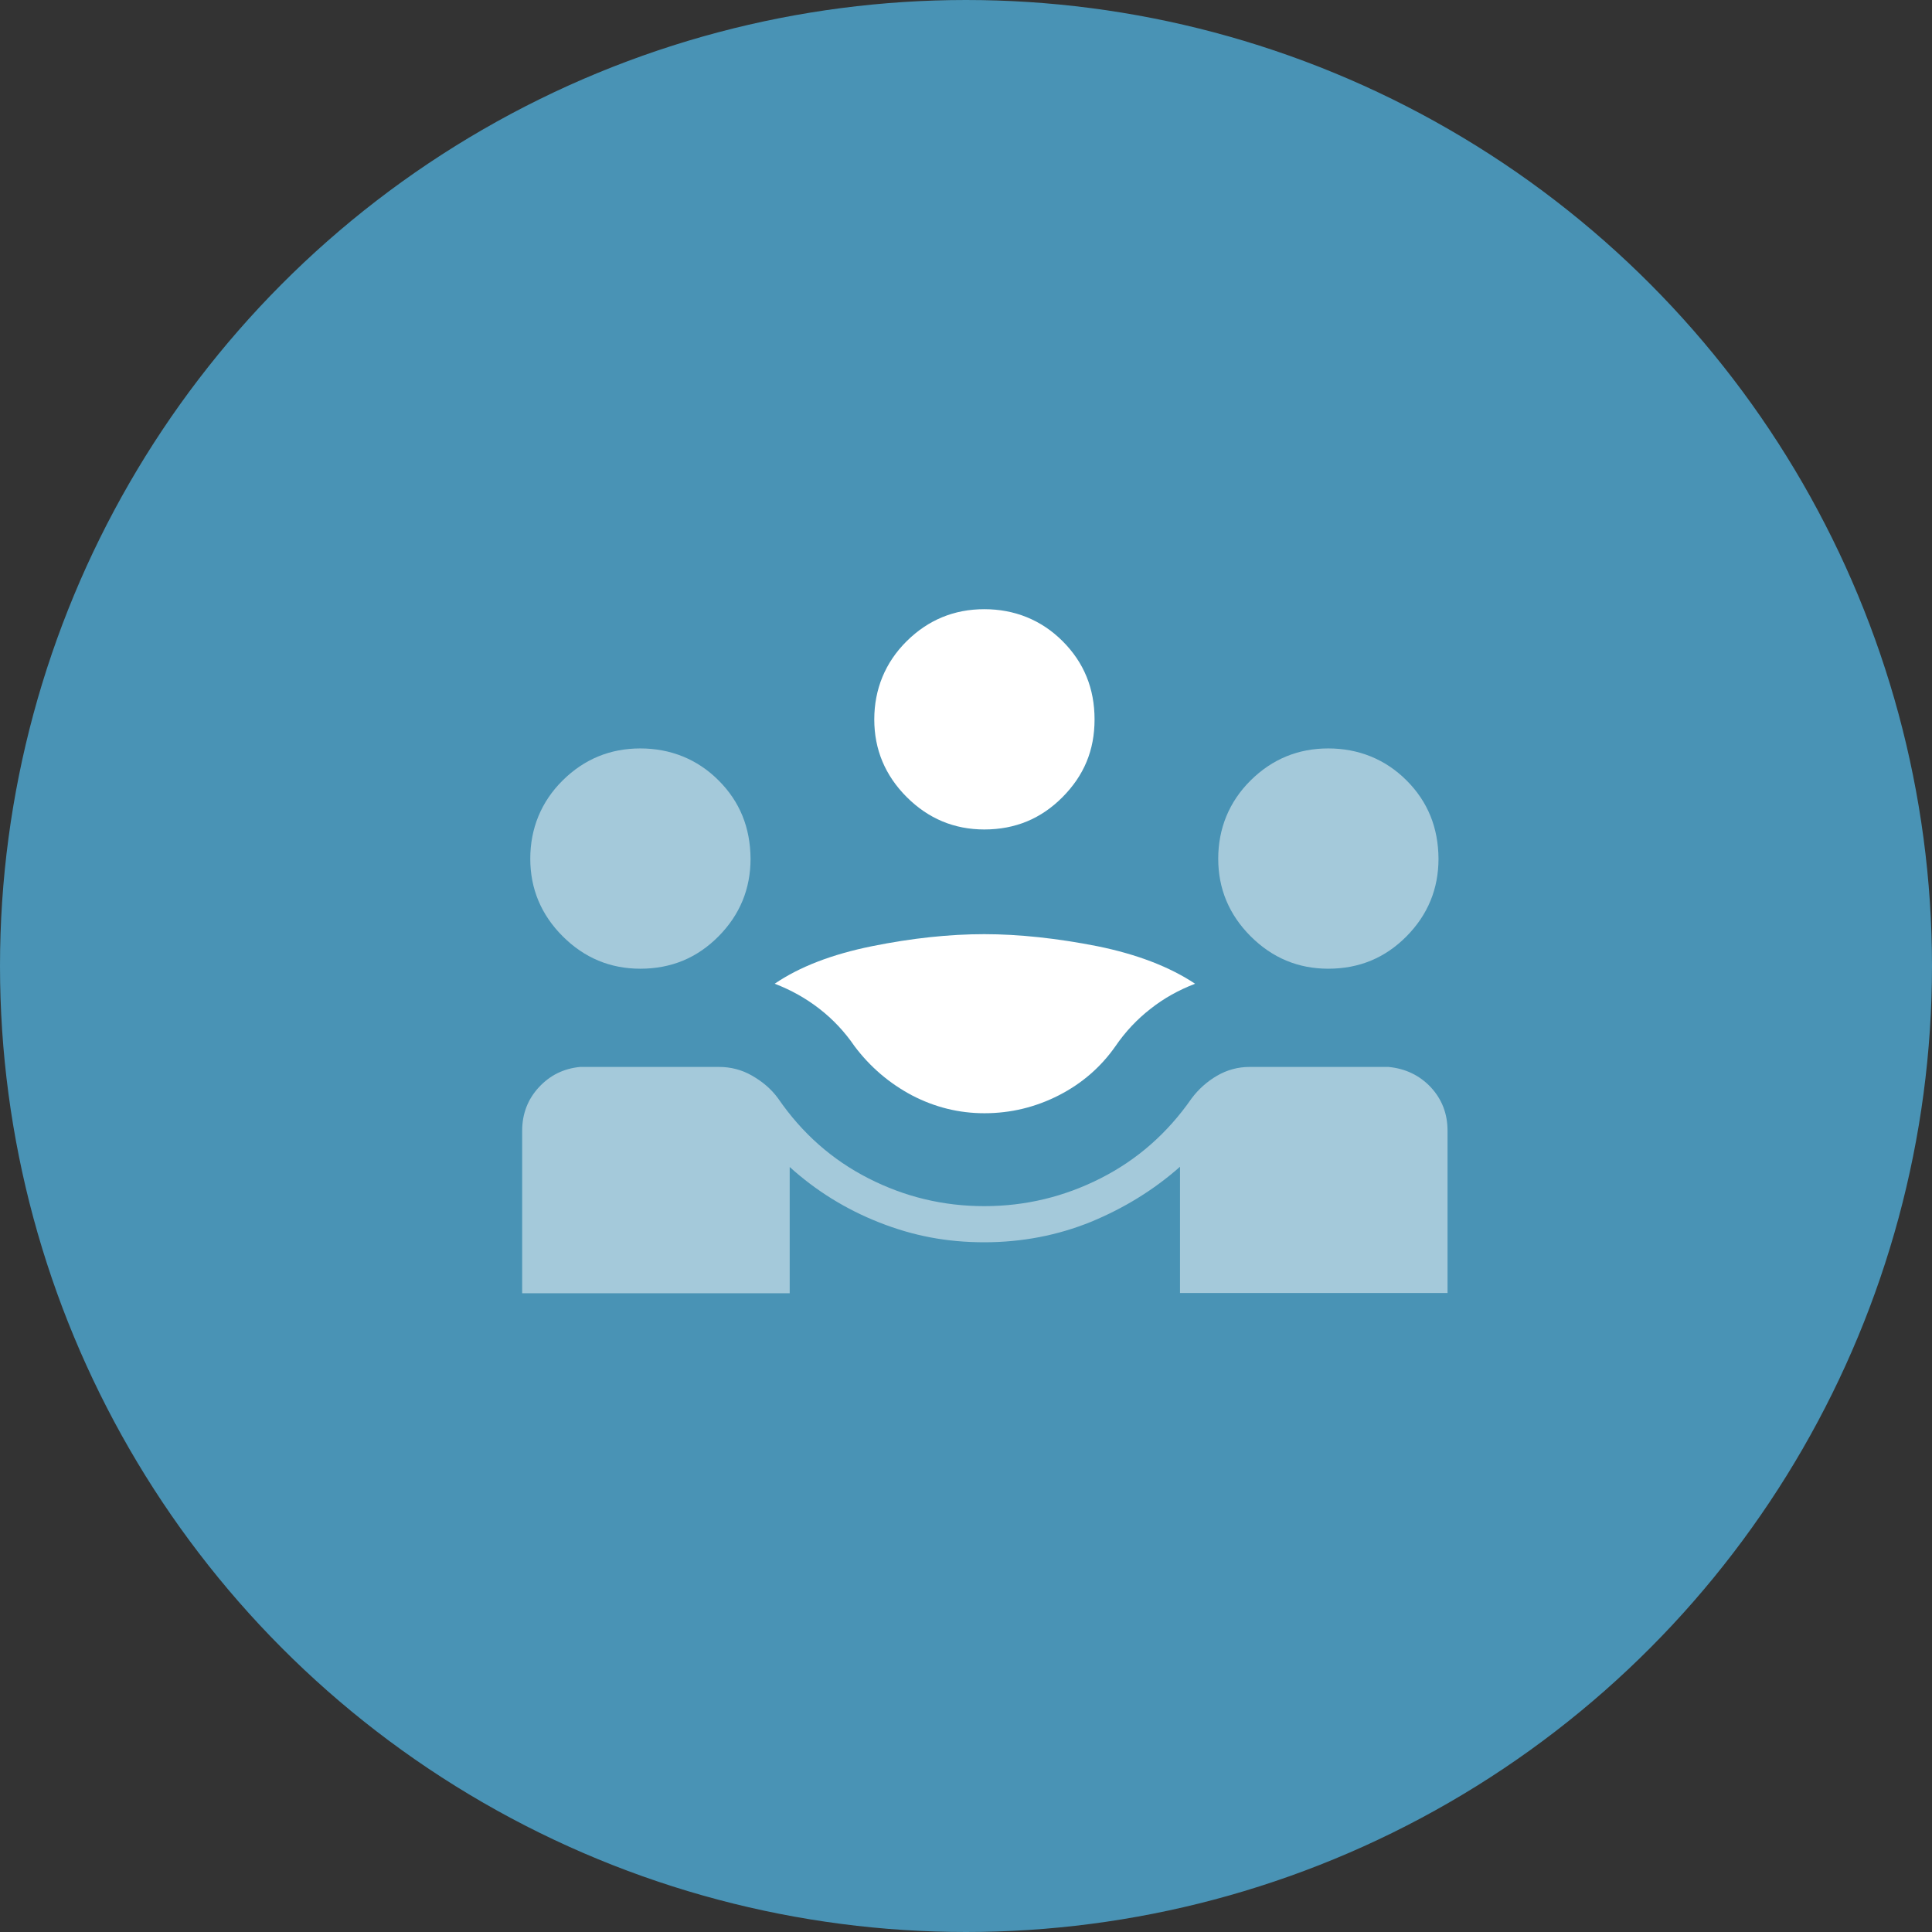 <svg width="111" height="111" viewBox="0 0 111 111" fill="none" xmlns="http://www.w3.org/2000/svg">
<rect x="0" y="0" width="111" height="111" fill="#333333" stroke="none"/>
<circle cx="55.5" cy="55.5" r="54.5" fill="#4993B5" stroke="#4993B5" stroke-width="2"/>
<path d="M56.552 63.959C55.088 63.959 53.704 63.612 52.4 62.934C51.095 62.242 49.991 61.297 49.099 60.112C48.527 59.274 47.848 58.555 47.076 57.957C46.304 57.358 45.453 56.879 44.508 56.519C45.932 55.548 47.795 54.829 50.097 54.363C52.4 53.898 54.556 53.671 56.552 53.671C58.548 53.671 60.757 53.911 63.046 54.363C65.335 54.829 67.198 55.548 68.662 56.519C67.731 56.879 66.879 57.344 66.107 57.957C65.335 58.555 64.656 59.274 64.084 60.112C63.246 61.31 62.154 62.255 60.824 62.934C59.493 63.612 58.069 63.959 56.565 63.959H56.552ZM56.552 47.656C54.822 47.656 53.331 47.031 52.093 45.793C50.856 44.555 50.23 43.065 50.23 41.335C50.23 39.605 50.856 38.061 52.093 36.837C53.331 35.612 54.822 35 56.552 35C58.282 35 59.825 35.612 61.05 36.837C62.274 38.061 62.886 39.551 62.886 41.335C62.886 43.118 62.274 44.555 61.05 45.793C59.825 47.031 58.335 47.656 56.552 47.656Z" fill="white"/>
<path d="M30 74.287V64.972C30 64 30.319 63.162 30.958 62.47C31.597 61.778 32.382 61.392 33.327 61.299H41.312C41.977 61.299 42.616 61.458 43.215 61.804C43.814 62.15 44.306 62.563 44.706 63.109C46.076 65.105 47.806 66.635 49.896 67.7C51.985 68.765 54.194 69.297 56.55 69.297C58.905 69.297 61.128 68.765 63.23 67.7C65.333 66.635 67.076 65.105 68.461 63.109C68.86 62.576 69.352 62.137 69.924 61.804C70.497 61.472 71.122 61.299 71.788 61.299H79.772C80.744 61.392 81.556 61.778 82.208 62.47C82.847 63.162 83.166 63.987 83.166 64.972V74.287H67.795V67.034C66.291 68.365 64.575 69.417 62.672 70.202C60.769 70.974 58.719 71.373 56.55 71.373C54.381 71.373 52.464 71 50.535 70.242C48.605 69.483 46.888 68.419 45.371 67.048V74.301H30V74.287ZM36.787 55.656C35.057 55.656 33.567 55.031 32.329 53.793C31.091 52.555 30.466 51.065 30.466 49.335C30.466 47.605 31.091 46.061 32.329 44.837C33.567 43.612 35.057 43 36.787 43C38.517 43 40.061 43.612 41.285 44.837C42.51 46.061 43.108 47.551 43.122 49.335C43.122 51.065 42.51 52.555 41.285 53.793C40.061 55.031 38.571 55.656 36.787 55.656ZM76.312 55.656C74.582 55.656 73.092 55.031 71.854 53.793C70.617 52.555 69.991 51.065 69.991 49.335C69.991 47.605 70.617 46.061 71.854 44.837C73.092 43.612 74.582 43 76.312 43C78.043 43 79.586 43.612 80.811 44.837C82.035 46.061 82.634 47.551 82.647 49.335C82.647 51.065 82.035 52.555 80.811 53.793C79.586 55.031 78.096 55.656 76.312 55.656Z" fill="white" fill-opacity="0.5"/>
</svg>
